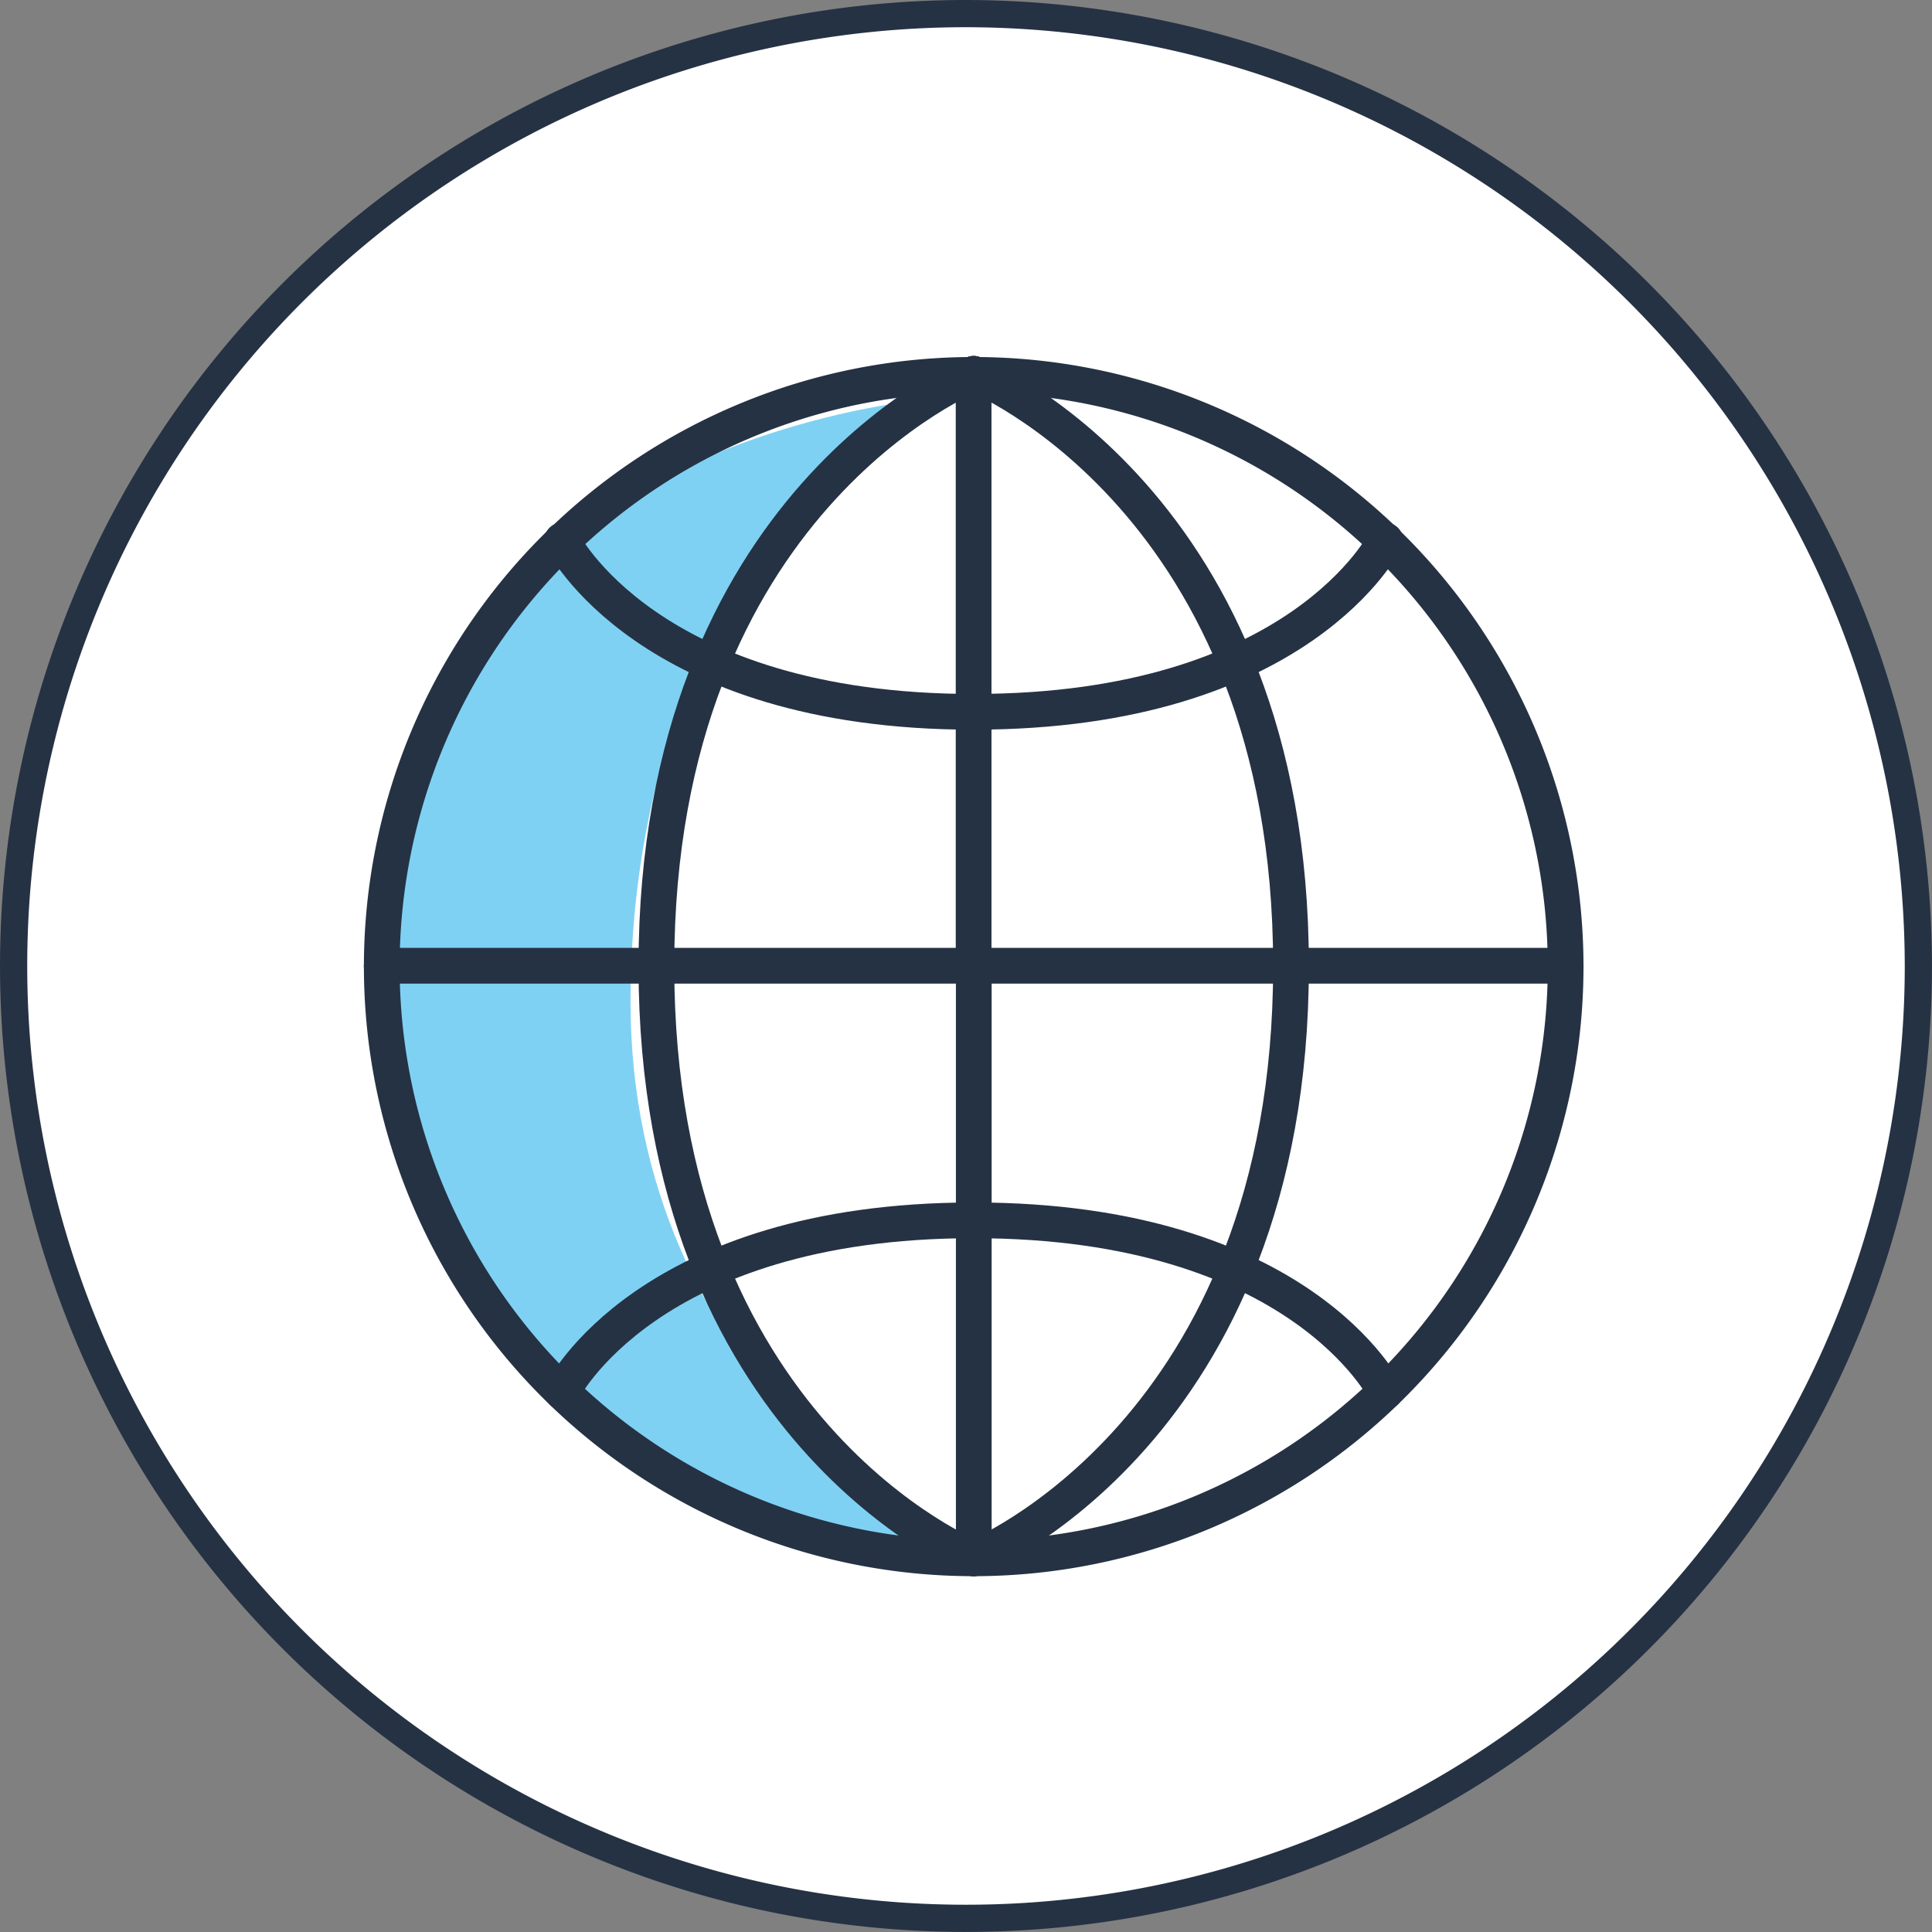 <svg xmlns="http://www.w3.org/2000/svg" width="71.002" height="71.006" viewBox="0 0 71.002 71.006">
  <rect x="0" y="0" width="71.002" height="71.006" fill="#808080" stroke="none"/>
  <g id="Grupo_3233" data-name="Grupo 3233" transform="translate(-647.498 -470.638)">
    <g id="Grupo_3175" data-name="Grupo 3175" transform="translate(647.998 471.138)">
      <g id="Grupo_1484" data-name="Grupo 1484" transform="translate(0)">
        <path id="Trazado_845" data-name="Trazado 845" d="M1421.329,3709.965a35,35,0,1,0,35,35A35.042,35.042,0,0,0,1421.329,3709.965Z" transform="translate(-1386.328 -3709.965)" fill="#fff" stroke="#253243" stroke-width="1"/>
      </g>
    </g>
    <g id="Grupo_3230" data-name="Grupo 3230" transform="translate(523.457 431.207)">
      <path id="Trazado_1479" data-name="Trazado 1479" d="M158.412,54.073s-20.906,1.413-20.906,20.9,21.315,21.315,21.315,21.315-11.608-6.036-11.608-20.043S155.412,54.073,158.412,54.073Z" fill="#00a4e8" opacity="0.5"/>
      <g id="Grupo_3209" data-name="Grupo 3209">
        <g id="Grupo_3208" data-name="Grupo 3208">
          <line id="Línea_544" data-name="Línea 544" x2="43.502" transform="translate(138.071 74.923)" fill="none" stroke="#253243" stroke-linecap="round" stroke-linejoin="round" stroke-width="1.313"/>
          <line id="Línea_545" data-name="Línea 545" y2="21.774" transform="translate(159.822 53.172)" fill="none" stroke="#253243" stroke-linecap="round" stroke-linejoin="round" stroke-width="1.313"/>
          <path id="Trazado_1480" data-name="Trazado 1480" d="M138.071,74.946a21.754,21.754,0,1,1,43.508.032" fill="none" stroke="#253243" stroke-linecap="round" stroke-linejoin="round" stroke-width="1.313"/>
          <path id="Trazado_1481" data-name="Trazado 1481" d="M159.825,53.169s-11.661,4.655-11.661,21.754" fill="none" stroke="#253243" stroke-linecap="round" stroke-linejoin="round" stroke-width="1.313"/>
          <path id="Trazado_1482" data-name="Trazado 1482" d="M148.164,74.923" fill="none" stroke="#253243" stroke-linecap="round" stroke-linejoin="round" stroke-width="1.313"/>
          <path id="Trazado_1483" data-name="Trazado 1483" d="M159.825,53.169s11.661,4.655,11.661,21.754" fill="none" stroke="#253243" stroke-linecap="round" stroke-linejoin="round" stroke-width="1.313"/>
          <path id="Trazado_1484" data-name="Trazado 1484" d="M171.486,74.923" fill="none" stroke="#253243" stroke-linecap="round" stroke-linejoin="round" stroke-width="1.313"/>
          <path id="Trazado_1485" data-name="Trazado 1485" d="M159.822,65.591c-12.013,0-15.125-6.3-15.125-6.3" fill="none" stroke="#253243" stroke-linecap="round" stroke-linejoin="round" stroke-width="1.313"/>
          <path id="Trazado_1486" data-name="Trazado 1486" d="M174.952,59.29s-3.112,6.3-15.124,6.3" fill="none" stroke="#253243" stroke-linecap="round" stroke-linejoin="round" stroke-width="1.313"/>
          <path id="Trazado_1487" data-name="Trazado 1487" d="M169.223,63.7" fill="none" stroke="#253243" stroke-linecap="round" stroke-linejoin="round" stroke-width="1.313" opacity="0.5"/>
          <line id="Línea_546" data-name="Línea 546" y1="21.774" transform="translate(159.828 74.923)" fill="none" stroke="#253243" stroke-linecap="round" stroke-linejoin="round" stroke-width="1.313"/>
          <path id="Trazado_1488" data-name="Trazado 1488" d="M181.579,74.946a21.754,21.754,0,0,1-43.508,0" fill="none" stroke="#253243" stroke-linecap="round" stroke-linejoin="round" stroke-width="1.313"/>
          <path id="Trazado_1489" data-name="Trazado 1489" d="M159.825,96.7s11.661-4.656,11.661-21.754" fill="none" stroke="#253243" stroke-linecap="round" stroke-linejoin="round" stroke-width="1.313"/>
          <path id="Trazado_1490" data-name="Trazado 1490" d="M171.486,74.946" fill="none" stroke="#253243" stroke-linecap="round" stroke-linejoin="round" stroke-width="1.313"/>
          <path id="Trazado_1491" data-name="Trazado 1491" d="M159.825,96.7s-11.661-4.656-11.661-21.754" fill="none" stroke="#253243" stroke-linecap="round" stroke-linejoin="round" stroke-width="1.313"/>
          <path id="Trazado_1492" data-name="Trazado 1492" d="M148.164,74.946" fill="none" stroke="#253243" stroke-linecap="round" stroke-linejoin="round" stroke-width="1.313"/>
          <path id="Trazado_1493" data-name="Trazado 1493" d="M174.952,90.579s-3.112-6.3-15.124-6.3" fill="none" stroke="#253243" stroke-linecap="round" stroke-linejoin="round" stroke-width="1.313"/>
          <path id="Trazado_1494" data-name="Trazado 1494" d="M144.7,90.579s3.112-6.3,15.125-6.3" fill="none" stroke="#253243" stroke-linecap="round" stroke-linejoin="round" stroke-width="1.313"/>
          <path id="Trazado_1495" data-name="Trazado 1495" d="M150.426,86.169" fill="none" stroke="#253243" stroke-linecap="round" stroke-linejoin="round" stroke-width="1.313" opacity="0.5"/>
        </g>
      </g>
    </g>
  </g>
</svg>
